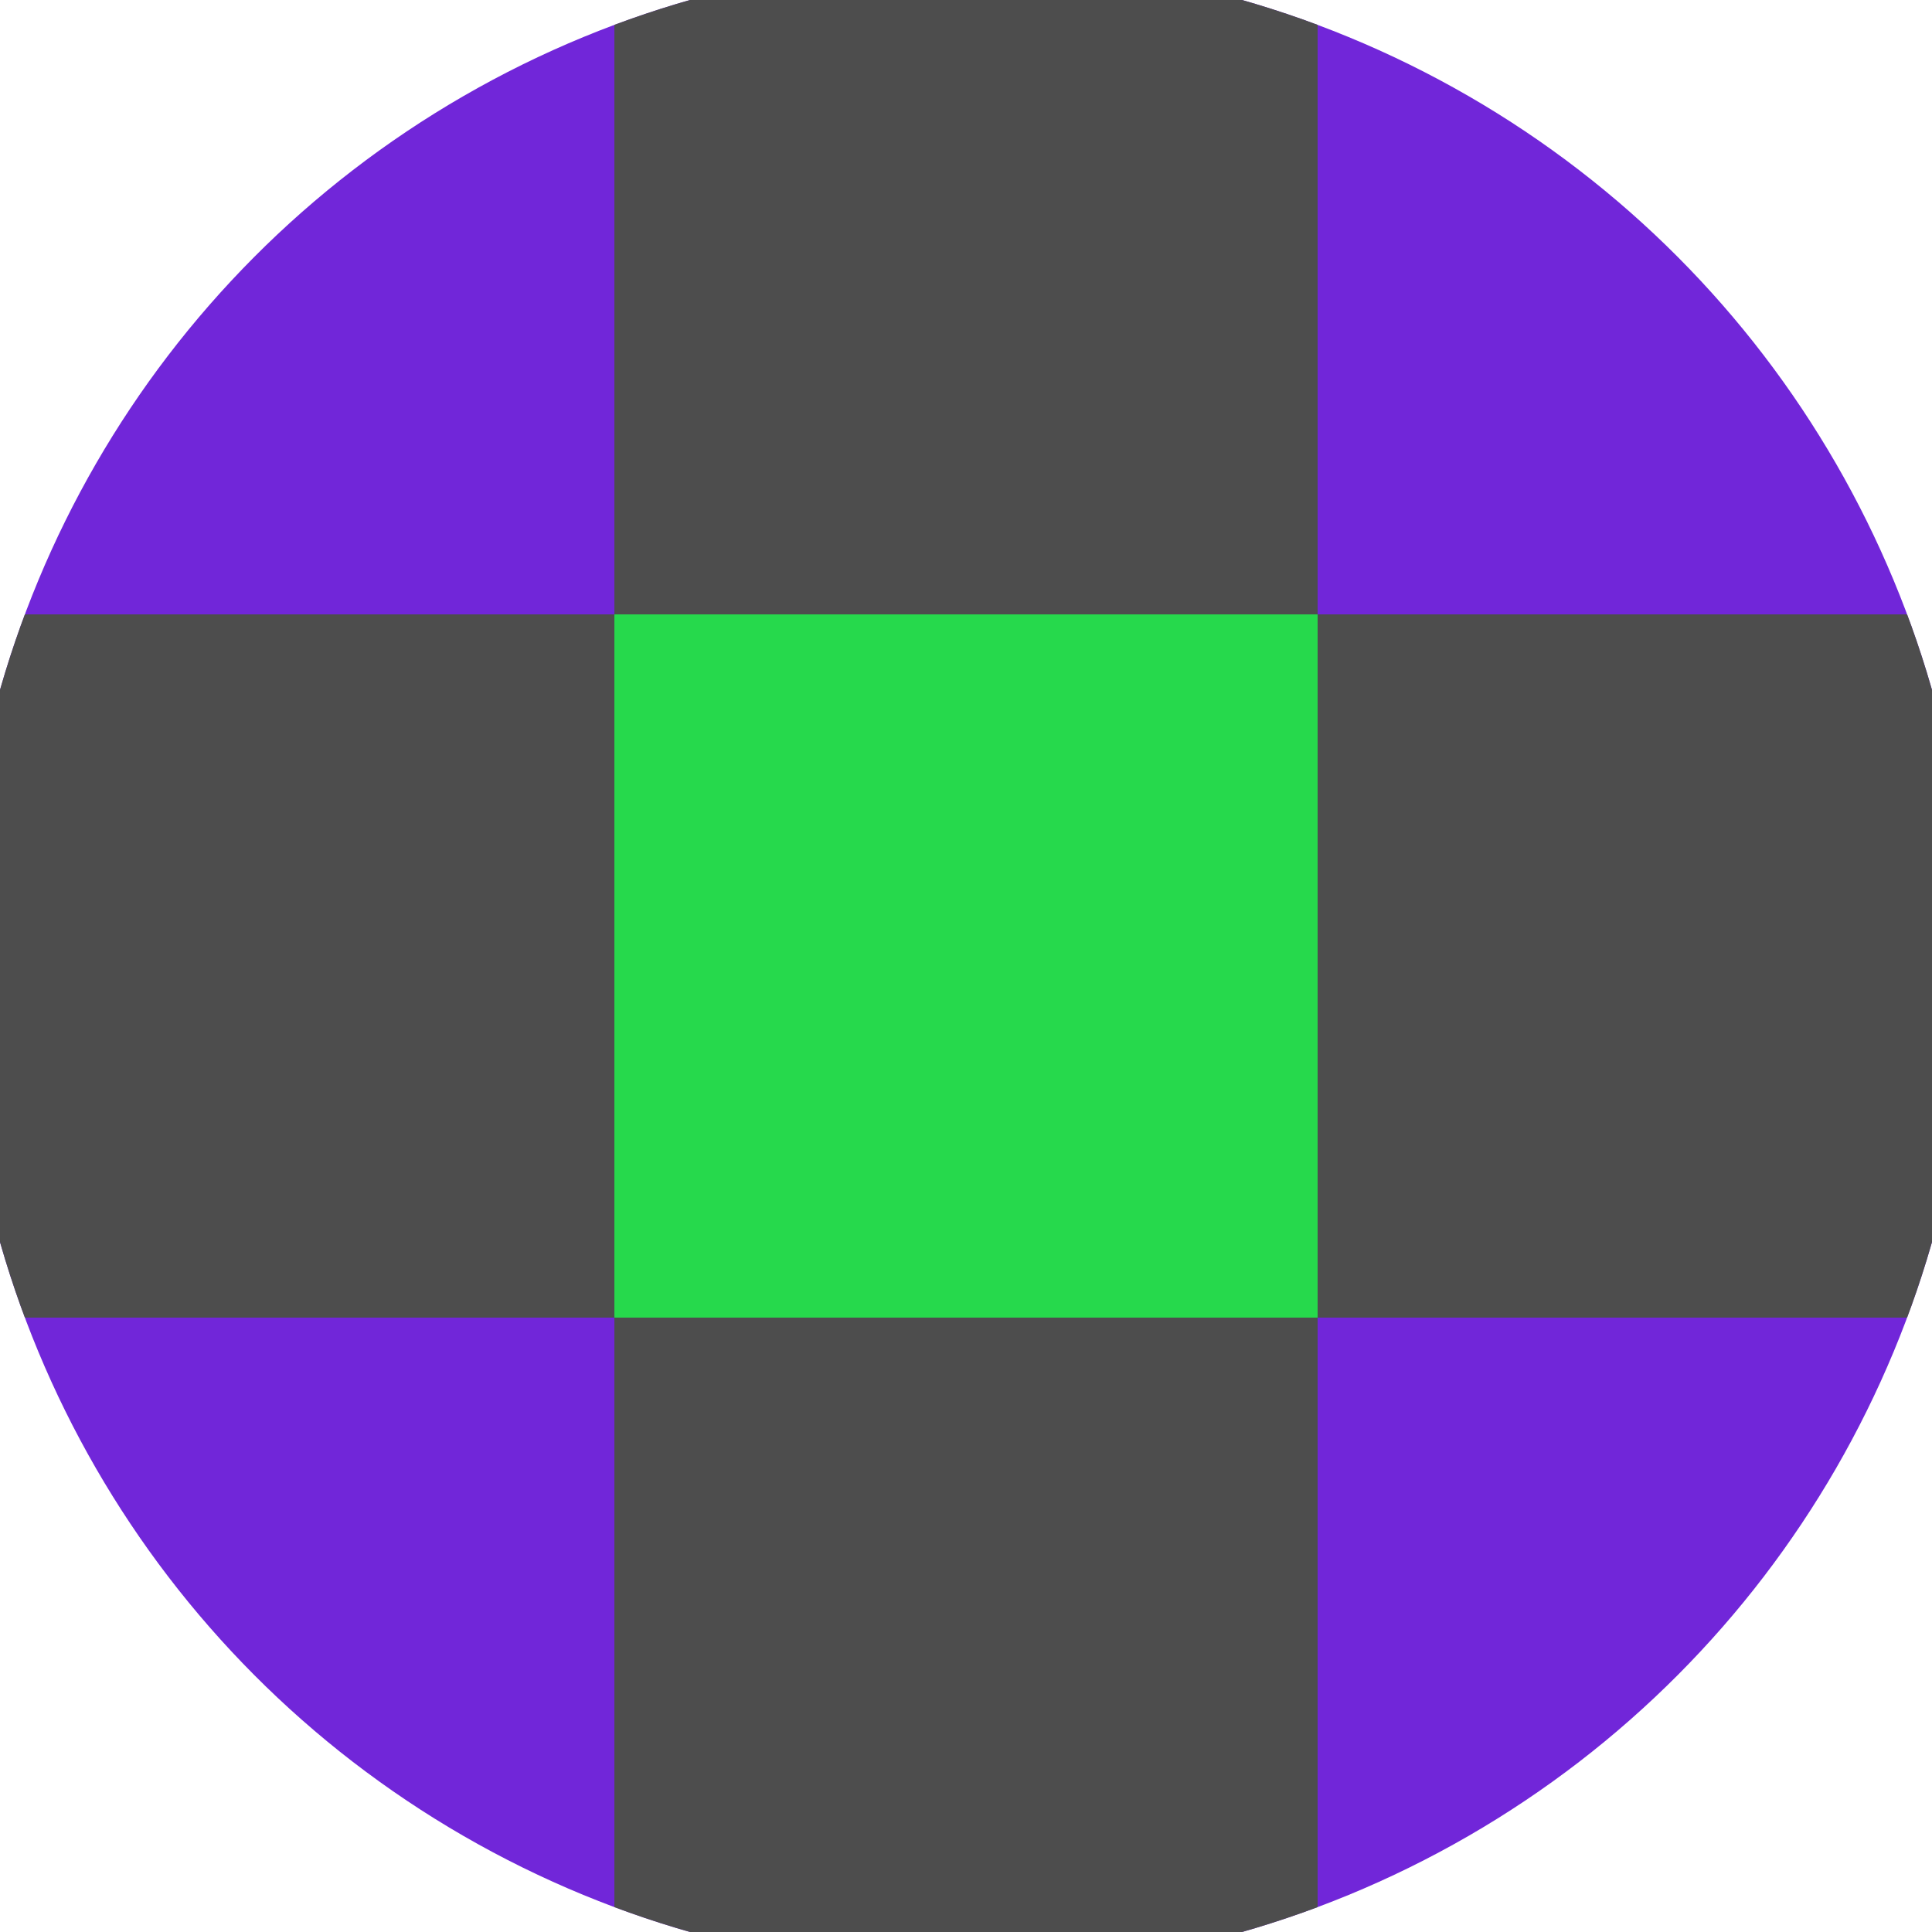 <svg xmlns="http://www.w3.org/2000/svg" width="128" height="128" viewBox="0 0 100 100" shape-rendering="geometricPrecision">
                            <defs>
                                <clipPath id="clip">
                                    <circle cx="50" cy="50" r="52" />
                                    <!--<rect x="0" y="0" width="100" height="100"/>-->
                                </clipPath>
                            </defs>
                            <g transform="rotate(0 50 50)">
                            <rect x="0" y="0" width="100" height="100" fill="#7126d9" clip-path="url(#clip)"/><path d="M 31.8 31.8 H 68.2 V 68.2 H 31.8 Z" fill="#26d94c" clip-path="url(#clip)"/><path d="M 177.4 177.4 h -36.4 v 36.4 h 36.4 ZM 177.4 177.4 h -36.4 v 36.4 h 36.4 ZM 177.4 104.6 h -36.4 v 36.4 h 36.4 ZM 177.4 104.6 h -36.4 v 36.4 h 36.4 ZM 177.4 31.8 h -36.4 v 36.4 h 36.4 ZM 177.4 31.8 h -36.4 v 36.4 h 36.4 ZM 177.4 -41 h -36.4 v 36.4 h 36.4 ZM 177.4 -41 h -36.4 v 36.4 h 36.4 ZM 141 213.8 h -36.4 v 36.4 h 36.4 ZM 141 141 h -36.4 v 36.4 h 36.4 ZM 141 141 h -36.4 v 36.4 h 36.4 ZM 141 68.2 h -36.4 v 36.4 h 36.4 ZM 141 68.2 h -36.4 v 36.4 h 36.4 ZM 141 -4.6 h -36.4 v 36.4 h 36.4 ZM 141 -4.6 h -36.4 v 36.4 h 36.4 ZM 141 -77.4 h -36.4 v 36.4 h 36.4 ZM 104.6 177.4 h -36.4 v 36.4 h 36.4 ZM 104.6 177.4 h -36.4 v 36.4 h 36.4 ZM 104.6 104.6 h -36.4 v 36.4 h 36.4 ZM 104.6 104.6 h -36.4 v 36.4 h 36.4 ZM 104.6 31.8 h -36.4 v 36.4 h 36.4 ZM 104.6 31.8 h -36.4 v 36.4 h 36.4 ZM 104.6 -41 h -36.4 v 36.4 h 36.4 ZM 104.6 -113.8 h -36.4 v 36.4 h 36.4 ZM 68.2 213.8 h -36.4 v 36.4 h 36.4 ZM 68.2 141 h -36.4 v 36.4 h 36.4 ZM 68.2 141 h -36.4 v 36.4 h 36.4 ZM 68.2 68.2 h -36.4 v 36.4 h 36.4 ZM 68.2 68.2 h -36.4 v 36.4 h 36.4 ZM 68.2 -4.6 h -36.4 v 36.4 h 36.4 ZM 68.2 -77.4 h -36.4 v 36.4 h 36.4 ZM 68.2 -77.4 h -36.4 v 36.4 h 36.4 ZM 31.8 177.4 h -36.4 v 36.4 h 36.4 ZM 31.8 177.4 h -36.4 v 36.4 h 36.4 ZM 31.8 104.6 h -36.4 v 36.4 h 36.4 ZM 31.8 104.6 h -36.4 v 36.4 h 36.4 ZM 31.8 31.8 h -36.4 v 36.4 h 36.4 ZM 31.8 -41 h -36.4 v 36.4 h 36.4 ZM 31.8 -41 h -36.4 v 36.4 h 36.4 ZM 31.8 -113.8 h -36.4 v 36.4 h 36.4 ZM -4.6 213.8 h -36.4 v 36.4 h 36.4 ZM -4.6 141 h -36.4 v 36.4 h 36.4 ZM -4.6 141 h -36.4 v 36.4 h 36.4 ZM -4.6 68.2 h -36.4 v 36.4 h 36.4 ZM -4.6 -4.6 h -36.4 v 36.4 h 36.4 ZM -4.6 -4.6 h -36.4 v 36.4 h 36.4 ZM -4.6 -77.4 h -36.4 v 36.4 h 36.4 ZM -4.6 -77.4 h -36.4 v 36.4 h 36.4 ZM -41 177.4 h -36.4 v 36.4 h 36.4 ZM -41 177.4 h -36.4 v 36.4 h 36.4 ZM -41 104.6 h -36.4 v 36.4 h 36.4 ZM -41 31.8 h -36.4 v 36.4 h 36.4 ZM -41 31.8 h -36.4 v 36.4 h 36.4 ZM -41 -41 h -36.4 v 36.4 h 36.4 ZM -41 -41 h -36.4 v 36.4 h 36.4 ZM -41 -113.8 h -36.4 v 36.4 h 36.4 ZM -77.4 213.8 h -36.4 v 36.4 h 36.4 ZM -77.4 141 h -36.4 v 36.4 h 36.4 ZM -77.4 68.2 h -36.4 v 36.4 h 36.4 ZM -77.4 68.2 h -36.4 v 36.4 h 36.4 ZM -77.4 -4.6 h -36.4 v 36.4 h 36.4 ZM -77.4 -4.6 h -36.4 v 36.4 h 36.4 ZM -77.4 -77.4 h -36.4 v 36.4 h 36.4 ZM -77.4 -77.4 h -36.4 v 36.4 h 36.4 Z" fill="#4d4d4d" clip-path="url(#clip)"/></g></svg>